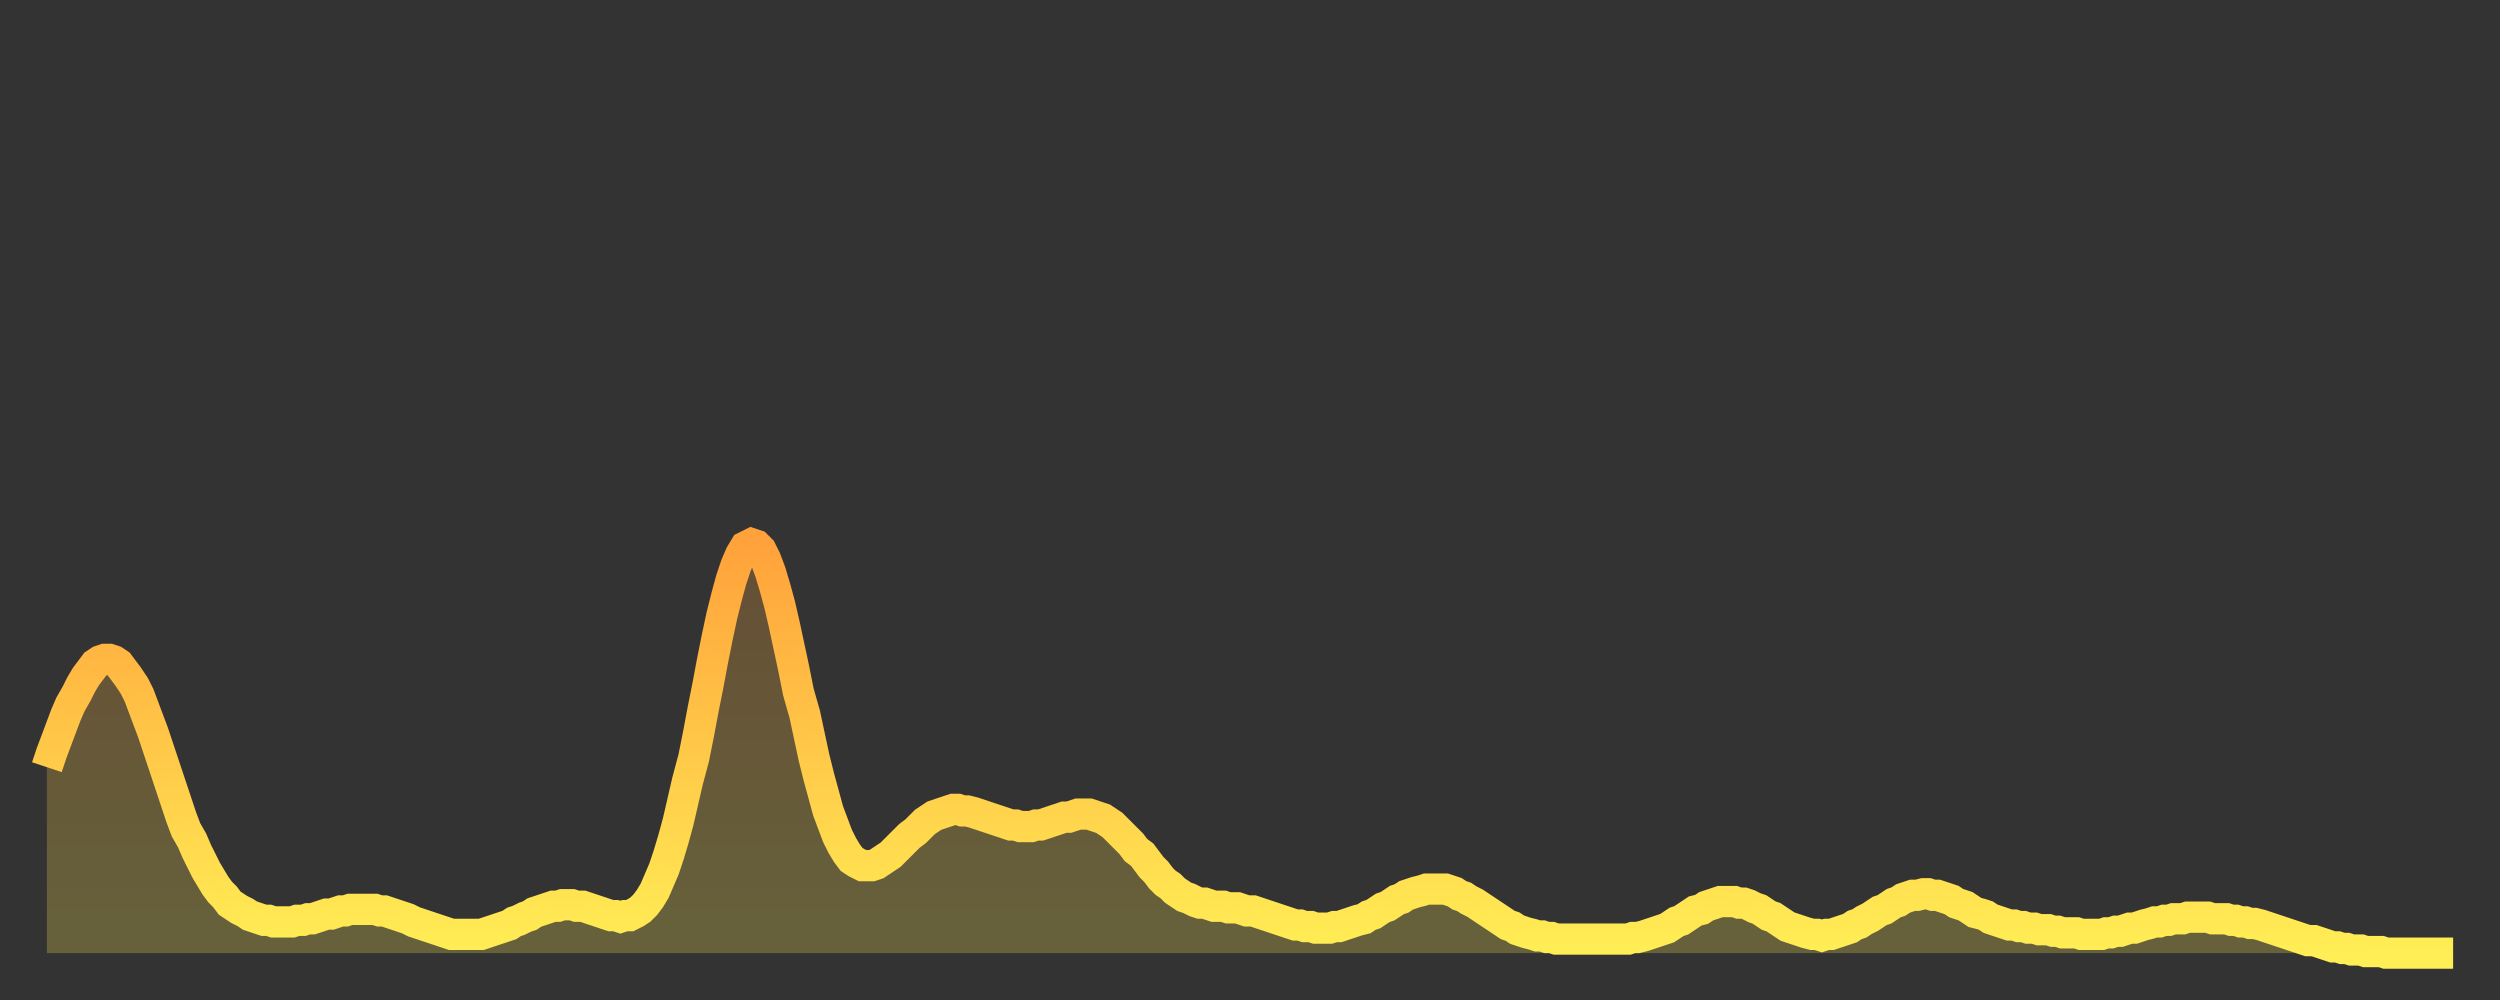 <?xml version="1.0" encoding="utf-8" ?>
<svg baseProfile="full" height="64" version="1.1" width="160" xmlns="http://www.w3.org/2000/svg" xmlns:ev="http://www.w3.org/2001/xml-events" xmlns:xlink="http://www.w3.org/1999/xlink"><rect width="100%" height="100%" fill="#333333" stroke="none"/><defs><linearGradient id="id2125470" x1="0" x2="0" y1="0" y2="1"><stop offset="0%" stop-color="#ffa23b" /><stop offset="50%" stop-color="#ffc848" /><stop offset="100%" stop-color="#ffee55" /></linearGradient></defs><g transform="translate(3,3)"><g><path d="M 0.0 46.1 0.3 45.2 0.6 44.4 0.9 43.6 1.2 42.8 1.5 42.1 1.9 41.4 2.2 40.8 2.5 40.3 2.8 39.9 3.1 39.5 3.4 39.3 3.7 39.2 4.0 39.2 4.3 39.3 4.6 39.5 4.9 39.9 5.2 40.3 5.6 40.9 5.9 41.5 6.2 42.3 6.5 43.1 6.8 43.9 7.1 44.8 7.4 45.7 7.7 46.6 8.0 47.5 8.3 48.4 8.6 49.3 8.9 50.1 9.3 50.8 9.6 51.5 9.9 52.1 10.2 52.7 10.5 53.2 10.8 53.7 11.1 54.1 11.4 54.4 11.7 54.8 12.0 55.0 12.3 55.2 12.7 55.4 13.0 55.6 13.3 55.7 13.6 55.8 13.9 55.9 14.2 55.9 14.5 56.0 14.8 56.0 15.1 56.0 15.4 56.0 15.7 56.0 16.0 55.9 16.4 55.9 16.7 55.8 17.0 55.8 17.3 55.7 17.6 55.6 17.9 55.5 18.2 55.5 18.5 55.4 18.8 55.3 19.1 55.3 19.4 55.2 19.8 55.2 20.1 55.2 20.4 55.2 20.7 55.2 21.0 55.2 21.3 55.3 21.6 55.3 21.9 55.4 22.2 55.5 22.5 55.6 22.8 55.7 23.1 55.8 23.5 56.0 23.8 56.1 24.1 56.2 24.4 56.3 24.7 56.4 25.0 56.5 25.3 56.6 25.6 56.7 25.9 56.8 26.2 56.8 26.5 56.8 26.8 56.8 27.2 56.8 27.5 56.8 27.8 56.8 28.1 56.7 28.4 56.6 28.7 56.5 29.0 56.4 29.3 56.3 29.6 56.2 29.9 56.0 30.2 55.9 30.6 55.7 30.9 55.6 31.2 55.4 31.5 55.3 31.8 55.2 32.1 55.1 32.4 55.0 32.7 55.0 33.0 54.9 33.3 54.9 33.6 54.9 33.9 55.0 34.3 55.0 34.6 55.1 34.9 55.2 35.2 55.3 35.5 55.4 35.8 55.5 36.1 55.6 36.4 55.6 36.7 55.7 37.0 55.6 37.3 55.6 37.7 55.4 38.0 55.2 38.3 54.9 38.6 54.5 38.9 54.0 39.2 53.3 39.5 52.6 39.8 51.7 40.1 50.7 40.4 49.6 40.7 48.3 41.0 47.0 41.4 45.5 41.7 44.0 42.0 42.4 42.3 40.9 42.6 39.3 42.9 37.8 43.2 36.4 43.5 35.2 43.8 34.1 44.1 33.2 44.4 32.5 44.7 32.0 45.1 31.8 45.4 31.9 45.7 32.2 46.0 32.8 46.3 33.6 46.6 34.6 46.9 35.7 47.2 37.0 47.5 38.4 47.8 39.8 48.1 41.3 48.5 42.7 48.8 44.1 49.1 45.5 49.4 46.7 49.7 47.8 50.0 48.9 50.3 49.7 50.6 50.5 50.9 51.1 51.2 51.6 51.5 52.0 51.8 52.2 52.2 52.4 52.5 52.4 52.8 52.4 53.1 52.3 53.4 52.1 53.7 51.9 54.0 51.7 54.3 51.4 54.6 51.1 54.9 50.8 55.2 50.5 55.6 50.2 55.9 49.9 56.2 49.6 56.5 49.4 56.8 49.2 57.1 49.1 57.4 49.0 57.7 48.9 58.0 48.8 58.3 48.8 58.6 48.9 58.9 48.9 59.3 49.0 59.6 49.1 59.9 49.2 60.2 49.3 60.5 49.4 60.8 49.5 61.1 49.6 61.4 49.7 61.7 49.8 62.0 49.8 62.3 49.9 62.6 49.9 63.0 49.9 63.3 49.8 63.6 49.8 63.9 49.7 64.2 49.6 64.5 49.5 64.8 49.4 65.1 49.3 65.4 49.3 65.7 49.2 66.0 49.1 66.4 49.1 66.7 49.1 67.0 49.2 67.3 49.3 67.6 49.4 67.9 49.6 68.2 49.8 68.5 50.1 68.8 50.4 69.1 50.7 69.4 51.0 69.7 51.4 70.1 51.7 70.4 52.1 70.7 52.5 71.0 52.8 71.3 53.2 71.6 53.5 71.9 53.7 72.2 54.0 72.5 54.2 72.8 54.4 73.1 54.5 73.5 54.7 73.8 54.8 74.1 54.8 74.4 54.9 74.7 55.0 75.0 55.0 75.3 55.0 75.6 55.1 75.9 55.1 76.2 55.1 76.5 55.2 76.8 55.3 77.2 55.3 77.5 55.4 77.8 55.5 78.1 55.6 78.4 55.7 78.7 55.8 79.0 55.9 79.3 56.0 79.6 56.1 79.9 56.2 80.2 56.2 80.5 56.3 80.9 56.3 81.2 56.4 81.5 56.4 81.8 56.4 82.1 56.4 82.4 56.3 82.7 56.3 83.0 56.2 83.3 56.1 83.6 56.0 83.9 55.9 84.3 55.8 84.6 55.6 84.9 55.5 85.2 55.3 85.5 55.1 85.8 55.0 86.1 54.8 86.4 54.6 86.7 54.5 87.0 54.3 87.3 54.2 87.6 54.1 88.0 54.0 88.3 53.9 88.6 53.9 88.9 53.9 89.2 53.9 89.5 53.9 89.8 54.0 90.1 54.1 90.4 54.3 90.7 54.4 91.0 54.6 91.4 54.8 91.7 55.0 92.0 55.2 92.3 55.4 92.6 55.6 92.9 55.8 93.2 56.0 93.5 56.2 93.8 56.3 94.1 56.5 94.4 56.6 94.7 56.7 95.1 56.8 95.4 56.9 95.7 56.9 96.0 57.0 96.3 57.0 96.6 57.1 96.9 57.1 97.2 57.1 97.5 57.1 97.8 57.1 98.1 57.1 98.4 57.1 98.8 57.1 99.1 57.1 99.4 57.1 99.7 57.1 100.0 57.1 100.3 57.1 100.6 57.1 100.9 57.1 101.2 57.1 101.5 57.0 101.8 57.0 102.2 56.9 102.5 56.8 102.8 56.7 103.1 56.6 103.4 56.5 103.7 56.4 104.0 56.2 104.3 56.0 104.6 55.9 104.9 55.7 105.2 55.5 105.5 55.3 105.9 55.2 106.2 55.0 106.5 54.9 106.8 54.8 107.1 54.7 107.4 54.7 107.7 54.7 108.0 54.7 108.3 54.8 108.6 54.8 108.9 54.9 109.3 55.1 109.6 55.2 109.9 55.4 110.2 55.6 110.5 55.7 110.8 55.9 111.1 56.1 111.4 56.3 111.7 56.4 112.0 56.5 112.3 56.6 112.6 56.7 113.0 56.8 113.3 56.8 113.6 56.9 113.9 56.8 114.2 56.8 114.5 56.7 114.8 56.6 115.1 56.5 115.4 56.4 115.7 56.2 116.0 56.1 116.3 55.9 116.7 55.7 117.0 55.5 117.3 55.3 117.6 55.2 117.9 55.0 118.2 54.8 118.5 54.7 118.8 54.5 119.1 54.4 119.4 54.3 119.7 54.3 120.1 54.2 120.4 54.2 120.7 54.3 121.0 54.3 121.3 54.4 121.6 54.5 121.9 54.6 122.2 54.8 122.5 54.9 122.8 55.0 123.1 55.2 123.4 55.4 123.8 55.5 124.1 55.6 124.4 55.8 124.7 55.9 125.0 56.0 125.3 56.1 125.6 56.2 125.9 56.2 126.2 56.3 126.5 56.3 126.8 56.4 127.2 56.4 127.5 56.5 127.8 56.5 128.1 56.5 128.4 56.6 128.7 56.6 129.0 56.7 129.3 56.7 129.6 56.7 129.9 56.7 130.2 56.8 130.5 56.8 130.9 56.8 131.2 56.8 131.5 56.8 131.8 56.7 132.1 56.7 132.4 56.6 132.7 56.6 133.0 56.5 133.3 56.4 133.6 56.4 133.9 56.3 134.2 56.2 134.6 56.1 134.9 56.0 135.2 56.0 135.5 55.9 135.8 55.9 136.1 55.8 136.4 55.8 136.7 55.8 137.0 55.7 137.3 55.7 137.6 55.7 138.0 55.7 138.3 55.7 138.6 55.8 138.9 55.8 139.2 55.8 139.5 55.8 139.8 55.9 140.1 55.9 140.4 56.0 140.7 56.0 141.0 56.1 141.3 56.1 141.7 56.2 142.0 56.3 142.3 56.4 142.6 56.5 142.9 56.6 143.2 56.7 143.5 56.8 143.8 56.9 144.1 57.0 144.4 57.1 144.7 57.2 145.1 57.2 145.4 57.3 145.7 57.4 146.0 57.5 146.3 57.6 146.6 57.6 146.9 57.7 147.2 57.7 147.5 57.8 147.8 57.8 148.1 57.8 148.4 57.9 148.8 57.9 149.1 57.9 149.4 57.9 149.7 58.0 150.0 58.0 150.3 58.0 150.6 58.0 150.9 58.0 151.2 58.0 151.5 58.0 151.8 58.0 152.1 58.0 152.5 58.0 152.8 58.0 153.1 58.0 153.4 58.0 153.7 58.0 154.0 58.0" fill="none" id="graph-curve" opacity="1" stroke="url(#id2125470)" stroke-width="2" /><path d="M 0 58 L 0.0 46.1 0.3 45.2 0.6 44.4 0.9 43.6 1.2 42.8 1.5 42.1 1.9 41.4 2.2 40.8 2.5 40.3 2.8 39.9 3.1 39.5 3.4 39.3 3.7 39.2 4.0 39.2 4.3 39.3 4.6 39.5 4.9 39.9 5.2 40.3 5.6 40.9 5.9 41.5 6.2 42.3 6.5 43.1 6.8 43.9 7.1 44.8 7.4 45.7 7.7 46.6 8.0 47.5 8.3 48.4 8.6 49.3 8.9 50.1 9.3 50.8 9.6 51.5 9.9 52.1 10.2 52.7 10.5 53.2 10.8 53.7 11.1 54.1 11.4 54.4 11.7 54.8 12.0 55.0 12.3 55.2 12.7 55.4 13.0 55.6 13.3 55.7 13.6 55.8 13.9 55.9 14.2 55.9 14.5 56.0 14.8 56.0 15.1 56.0 15.4 56.0 15.7 56.0 16.0 55.9 16.4 55.9 16.7 55.8 17.0 55.8 17.3 55.7 17.6 55.6 17.9 55.5 18.2 55.5 18.5 55.4 18.8 55.3 19.1 55.3 19.4 55.2 19.8 55.2 20.1 55.2 20.4 55.2 20.7 55.2 21.0 55.2 21.3 55.3 21.6 55.3 21.9 55.4 22.2 55.5 22.5 55.6 22.8 55.7 23.1 55.8 23.5 56.0 23.8 56.1 24.1 56.2 24.4 56.3 24.7 56.4 25.0 56.5 25.3 56.6 25.6 56.7 25.9 56.8 26.2 56.8 26.5 56.8 26.8 56.8 27.2 56.8 27.5 56.8 27.8 56.8 28.1 56.7 28.4 56.6 28.7 56.5 29.0 56.4 29.3 56.3 29.6 56.2 29.9 56.0 30.2 55.9 30.6 55.7 30.9 55.6 31.2 55.4 31.5 55.3 31.8 55.2 32.1 55.1 32.4 55.0 32.7 55.0 33.0 54.9 33.3 54.9 33.6 54.9 33.9 55.0 34.3 55.0 34.6 55.1 34.9 55.2 35.2 55.3 35.5 55.4 35.8 55.5 36.1 55.6 36.4 55.6 36.7 55.7 37.0 55.6 37.3 55.6 37.7 55.4 38.0 55.2 38.3 54.9 38.6 54.5 38.9 54.0 39.2 53.3 39.5 52.6 39.8 51.7 40.1 50.7 40.4 49.6 40.7 48.3 41.0 47.0 41.4 45.5 41.7 44.0 42.0 42.4 42.3 40.9 42.6 39.3 42.9 37.8 43.2 36.4 43.5 35.2 43.8 34.1 44.1 33.2 44.4 32.5 44.7 32.0 45.1 31.8 45.4 31.9 45.7 32.2 46.0 32.8 46.3 33.6 46.6 34.6 46.9 35.7 47.2 37.0 47.5 38.4 47.8 39.8 48.1 41.3 48.5 42.7 48.8 44.1 49.1 45.5 49.4 46.7 49.7 47.8 50.0 48.9 50.3 49.7 50.6 50.5 50.9 51.1 51.2 51.6 51.5 52.0 51.8 52.2 52.2 52.4 52.5 52.4 52.8 52.4 53.1 52.3 53.4 52.1 53.7 51.9 54.0 51.7 54.3 51.4 54.6 51.1 54.9 50.8 55.2 50.5 55.6 50.2 55.9 49.9 56.2 49.6 56.5 49.4 56.8 49.2 57.1 49.1 57.4 49.0 57.7 48.9 58.0 48.8 58.3 48.8 58.6 48.9 58.9 48.9 59.3 49.0 59.6 49.1 59.9 49.2 60.2 49.3 60.5 49.4 60.8 49.5 61.1 49.6 61.4 49.7 61.7 49.8 62.0 49.8 62.3 49.9 62.6 49.9 63.0 49.9 63.3 49.8 63.6 49.8 63.9 49.7 64.2 49.6 64.5 49.5 64.8 49.4 65.1 49.3 65.4 49.3 65.7 49.2 66.0 49.1 66.4 49.1 66.7 49.1 67.0 49.2 67.3 49.3 67.6 49.4 67.9 49.6 68.2 49.8 68.5 50.1 68.8 50.4 69.1 50.7 69.4 51.0 69.7 51.4 70.1 51.7 70.4 52.1 70.7 52.5 71.0 52.8 71.3 53.2 71.6 53.5 71.9 53.7 72.2 54.0 72.5 54.2 72.8 54.4 73.1 54.5 73.5 54.7 73.8 54.8 74.1 54.8 74.4 54.9 74.7 55.0 75.0 55.0 75.3 55.0 75.6 55.1 75.9 55.1 76.2 55.1 76.5 55.2 76.8 55.3 77.2 55.3 77.5 55.4 77.8 55.5 78.1 55.6 78.4 55.7 78.7 55.8 79.0 55.9 79.3 56.0 79.6 56.1 79.9 56.2 80.2 56.2 80.5 56.3 80.9 56.3 81.2 56.4 81.5 56.4 81.8 56.4 82.1 56.4 82.4 56.3 82.7 56.3 83.0 56.2 83.3 56.1 83.6 56.0 83.9 55.9 84.3 55.8 84.6 55.6 84.9 55.5 85.2 55.3 85.5 55.1 85.8 55.0 86.1 54.8 86.4 54.6 86.7 54.5 87.0 54.3 87.3 54.2 87.6 54.1 88.0 54.0 88.3 53.9 88.6 53.9 88.9 53.9 89.2 53.9 89.5 53.9 89.8 54.0 90.1 54.1 90.4 54.3 90.7 54.4 91.0 54.6 91.4 54.8 91.7 55.0 92.0 55.2 92.3 55.4 92.6 55.6 92.9 55.8 93.2 56.0 93.5 56.2 93.8 56.3 94.1 56.5 94.4 56.6 94.7 56.7 95.1 56.8 95.4 56.9 95.7 56.9 96.0 57.0 96.3 57.0 96.6 57.1 96.9 57.1 97.2 57.1 97.5 57.1 97.8 57.1 98.1 57.1 98.4 57.1 98.8 57.1 99.1 57.1 99.4 57.1 99.7 57.1 100.0 57.1 100.3 57.1 100.6 57.1 100.9 57.1 101.2 57.1 101.5 57.0 101.8 57.0 102.2 56.9 102.5 56.8 102.8 56.7 103.1 56.6 103.4 56.5 103.7 56.4 104.0 56.2 104.3 56.0 104.6 55.9 104.9 55.7 105.2 55.5 105.5 55.3 105.9 55.2 106.2 55.0 106.5 54.9 106.8 54.8 107.1 54.7 107.4 54.7 107.7 54.7 108.0 54.7 108.3 54.8 108.6 54.8 108.9 54.9 109.3 55.1 109.6 55.2 109.9 55.4 110.2 55.6 110.5 55.7 110.8 55.9 111.1 56.1 111.4 56.3 111.7 56.4 112.0 56.5 112.3 56.6 112.6 56.7 113.0 56.8 113.3 56.8 113.6 56.9 113.9 56.8 114.2 56.8 114.5 56.7 114.8 56.6 115.1 56.5 115.4 56.4 115.7 56.2 116.0 56.1 116.3 55.9 116.7 55.7 117.0 55.5 117.3 55.3 117.6 55.2 117.9 55.0 118.2 54.8 118.5 54.7 118.8 54.5 119.1 54.4 119.4 54.3 119.7 54.3 120.1 54.2 120.4 54.2 120.7 54.3 121.0 54.3 121.3 54.4 121.6 54.5 121.9 54.6 122.2 54.8 122.5 54.9 122.8 55.0 123.1 55.2 123.4 55.4 123.8 55.5 124.1 55.6 124.4 55.8 124.7 55.9 125.0 56.0 125.3 56.1 125.6 56.2 125.9 56.2 126.2 56.3 126.5 56.3 126.8 56.4 127.2 56.4 127.5 56.5 127.8 56.5 128.1 56.5 128.4 56.6 128.7 56.6 129.0 56.7 129.3 56.7 129.6 56.7 129.9 56.7 130.2 56.8 130.5 56.8 130.9 56.8 131.2 56.8 131.5 56.8 131.8 56.7 132.1 56.7 132.4 56.6 132.7 56.6 133.0 56.5 133.3 56.4 133.6 56.4 133.9 56.3 134.2 56.2 134.6 56.1 134.9 56.0 135.2 56.0 135.5 55.9 135.8 55.9 136.1 55.8 136.4 55.8 136.7 55.8 137.0 55.7 137.3 55.7 137.6 55.7 138.0 55.7 138.3 55.7 138.6 55.8 138.9 55.8 139.2 55.8 139.5 55.8 139.8 55.9 140.1 55.9 140.4 56.0 140.7 56.0 141.0 56.1 141.3 56.1 141.7 56.2 142.0 56.3 142.3 56.4 142.6 56.5 142.9 56.6 143.2 56.7 143.5 56.8 143.8 56.9 144.1 57.0 144.4 57.1 144.7 57.2 145.1 57.2 145.4 57.3 145.7 57.4 146.0 57.5 146.3 57.6 146.6 57.6 146.9 57.7 147.2 57.7 147.5 57.8 147.8 57.8 148.1 57.8 148.4 57.9 148.8 57.9 149.1 57.9 149.4 57.9 149.7 58.0 150.0 58.0 150.3 58.0 150.6 58.0 150.9 58.0 151.2 58.0 151.5 58.0 151.8 58.0 152.1 58.0 152.5 58.0 152.8 58.0 153.1 58.0 153.4 58.0 153.7 58.0 154.0 58.0 154 58" fill="url(#id2125470)" fill-opacity=".25" id="graph-shadow" /></g></g></svg>